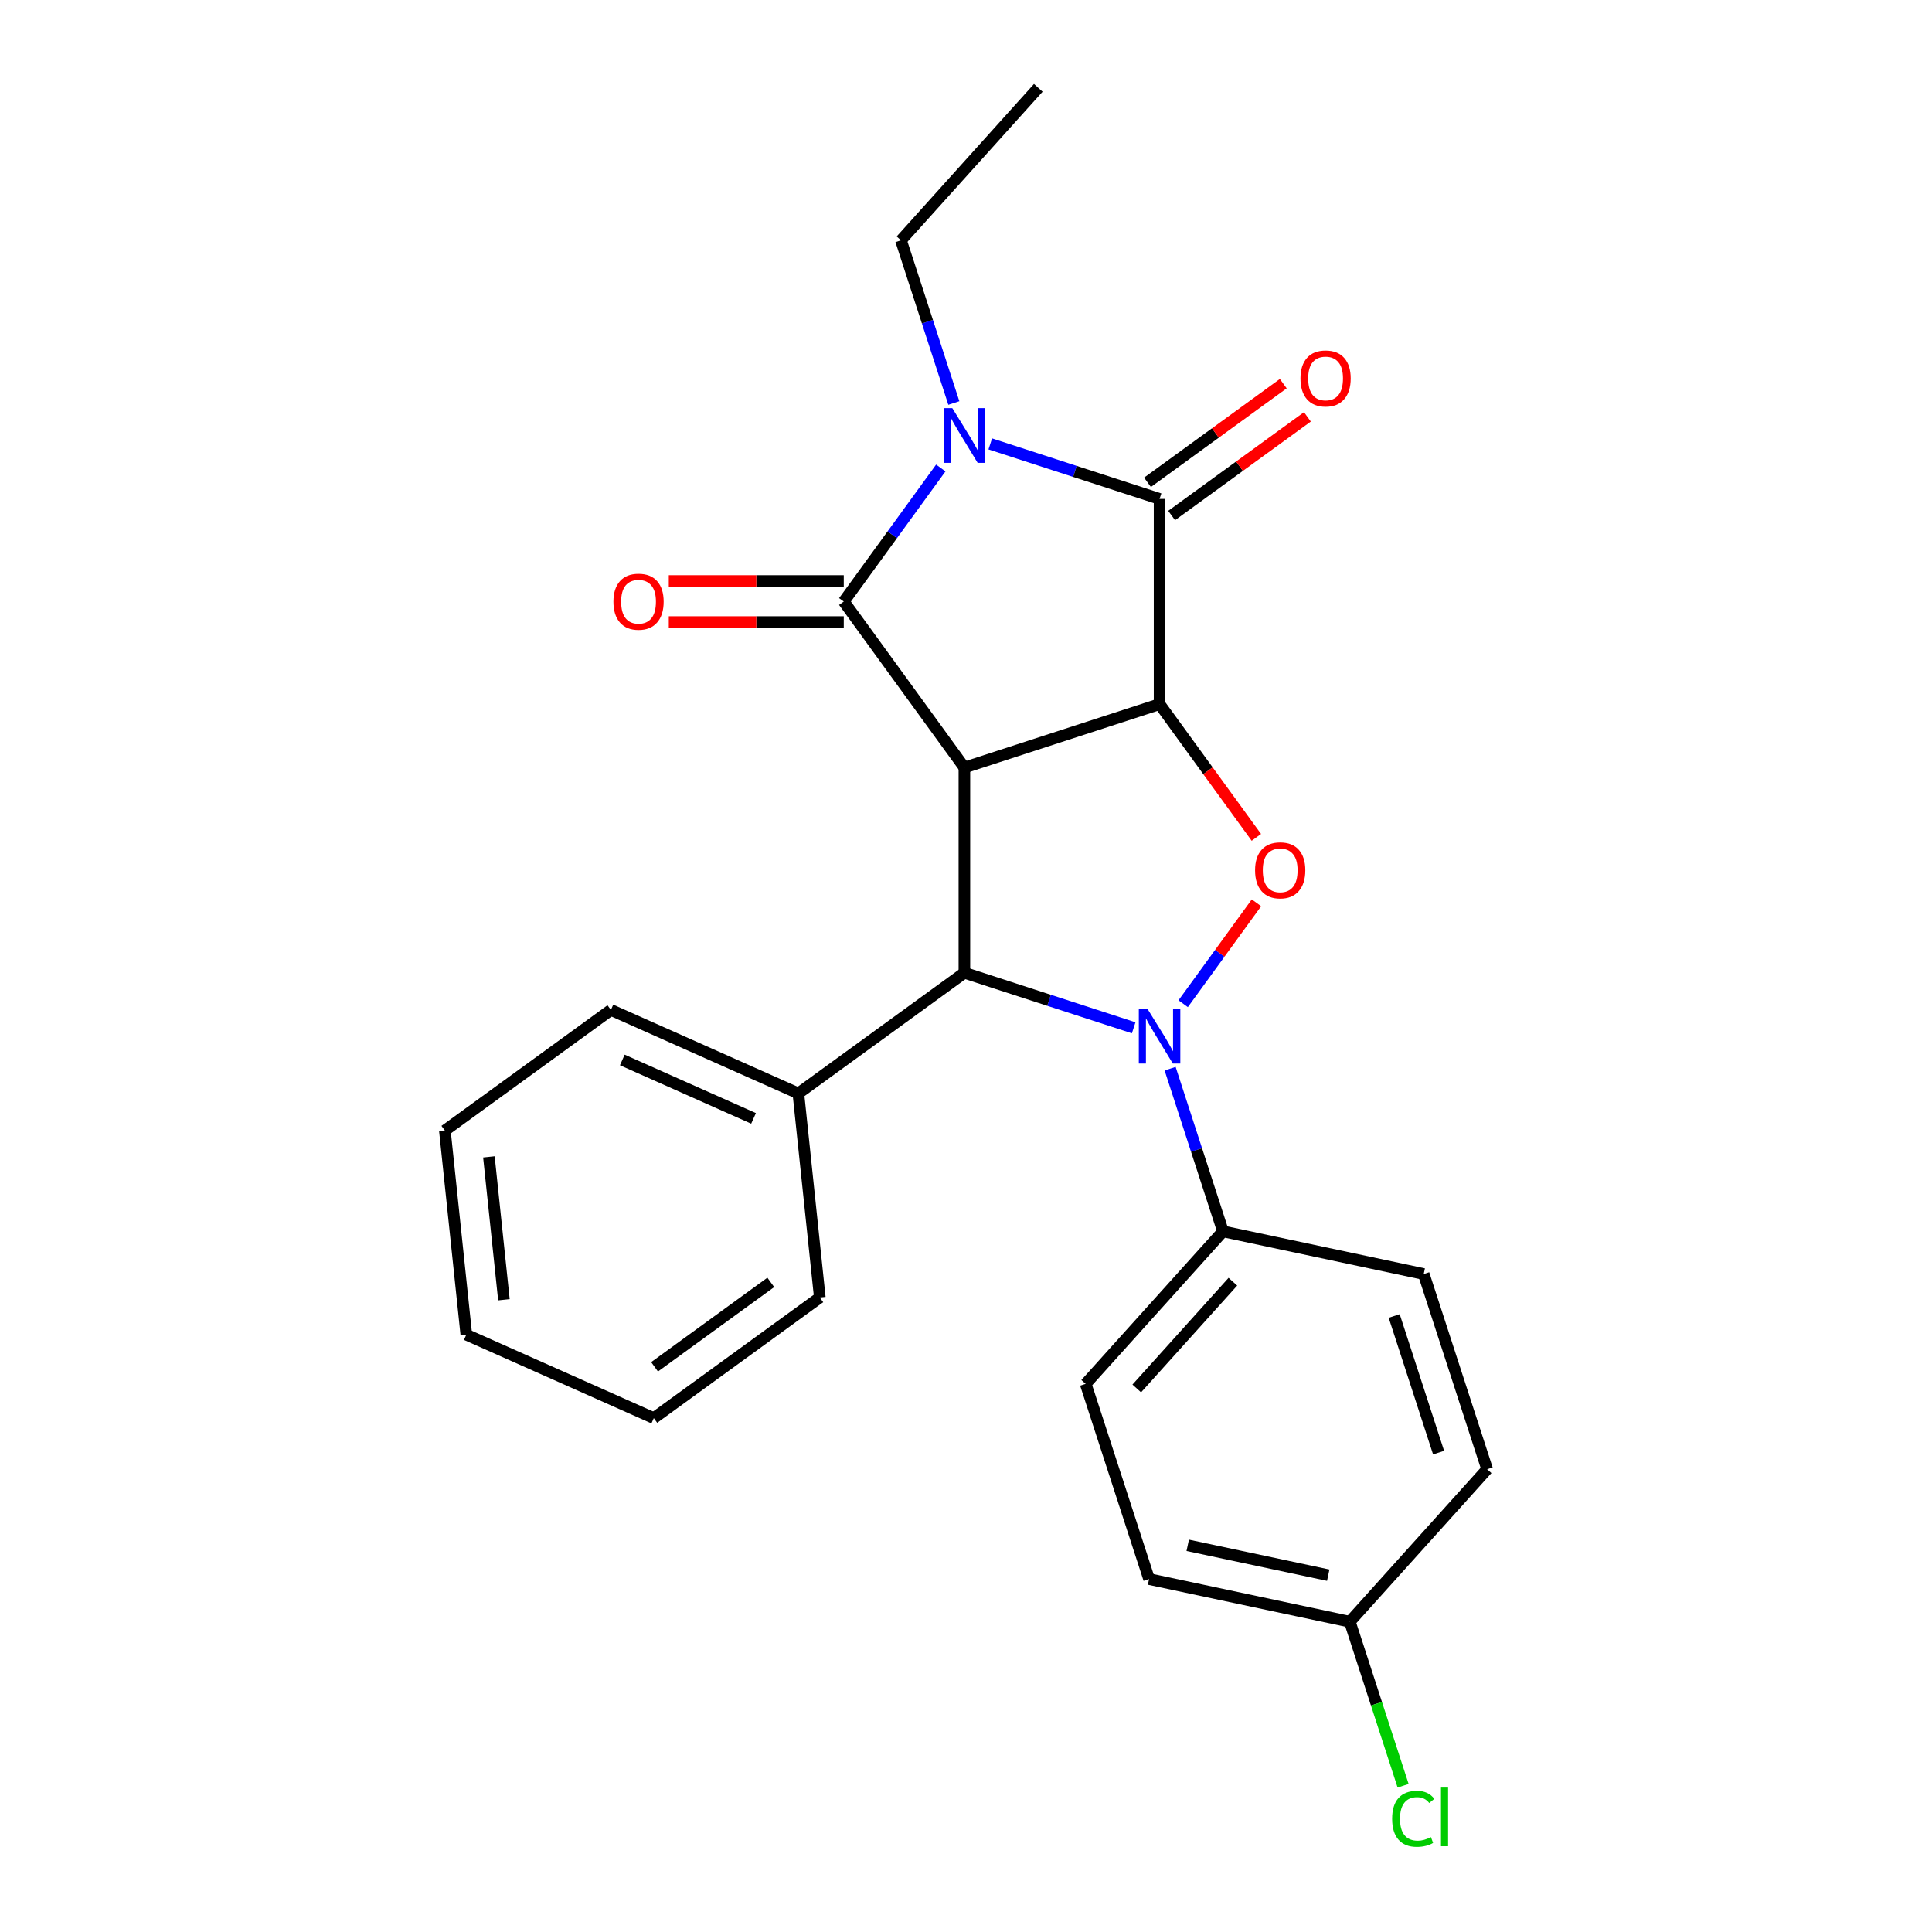 <?xml version='1.0' encoding='iso-8859-1'?>
<svg version='1.1' baseProfile='full'
              xmlns='http://www.w3.org/2000/svg'
                      xmlns:rdkit='http://www.rdkit.org/xml'
                      xmlns:xlink='http://www.w3.org/1999/xlink'
                  xml:space='preserve'
width='1000px' height='1000px' viewBox='0 0 1000 1000'>
<!-- END OF HEADER -->
<rect style='opacity:1.0;fill:#FFFFFF;stroke:none' width='1000' height='1000' x='0' y='0'> </rect>
<path class='bond-0' d='M 499.168,397.285 L 600.191,364.461' style='fill:none;fill-rule:evenodd;stroke:#000000;stroke-width:6px;stroke-linecap:butt;stroke-linejoin:miter;stroke-opacity:1' />
<path class='bond-1' d='M 499.168,397.285 L 436.733,311.35' style='fill:none;fill-rule:evenodd;stroke:#000000;stroke-width:6px;stroke-linecap:butt;stroke-linejoin:miter;stroke-opacity:1' />
<path class='bond-6' d='M 499.168,397.285 L 499.168,503.507' style='fill:none;fill-rule:evenodd;stroke:#000000;stroke-width:6px;stroke-linecap:butt;stroke-linejoin:miter;stroke-opacity:1' />
<path class='bond-4' d='M 600.191,364.461 L 600.191,258.239' style='fill:none;fill-rule:evenodd;stroke:#000000;stroke-width:6px;stroke-linecap:butt;stroke-linejoin:miter;stroke-opacity:1' />
<path class='bond-5' d='M 600.191,364.461 L 625.242,398.941' style='fill:none;fill-rule:evenodd;stroke:#000000;stroke-width:6px;stroke-linecap:butt;stroke-linejoin:miter;stroke-opacity:1' />
<path class='bond-5' d='M 625.242,398.941 L 650.293,433.42' style='fill:none;fill-rule:evenodd;stroke:#FF0000;stroke-width:6px;stroke-linecap:butt;stroke-linejoin:miter;stroke-opacity:1' />
<path class='bond-2' d='M 436.733,311.35 L 461.842,276.79' style='fill:none;fill-rule:evenodd;stroke:#000000;stroke-width:6px;stroke-linecap:butt;stroke-linejoin:miter;stroke-opacity:1' />
<path class='bond-2' d='M 461.842,276.79 L 486.951,242.231' style='fill:none;fill-rule:evenodd;stroke:#0000FF;stroke-width:6px;stroke-linecap:butt;stroke-linejoin:miter;stroke-opacity:1' />
<path class='bond-8' d='M 436.733,300.728 L 391.45,300.728' style='fill:none;fill-rule:evenodd;stroke:#000000;stroke-width:6px;stroke-linecap:butt;stroke-linejoin:miter;stroke-opacity:1' />
<path class='bond-8' d='M 391.45,300.728 L 346.167,300.728' style='fill:none;fill-rule:evenodd;stroke:#FF0000;stroke-width:6px;stroke-linecap:butt;stroke-linejoin:miter;stroke-opacity:1' />
<path class='bond-8' d='M 436.733,321.972 L 391.45,321.972' style='fill:none;fill-rule:evenodd;stroke:#000000;stroke-width:6px;stroke-linecap:butt;stroke-linejoin:miter;stroke-opacity:1' />
<path class='bond-8' d='M 391.45,321.972 L 346.167,321.972' style='fill:none;fill-rule:evenodd;stroke:#FF0000;stroke-width:6px;stroke-linecap:butt;stroke-linejoin:miter;stroke-opacity:1' />
<path class='bond-13' d='M 493.705,208.6 L 480.024,166.496' style='fill:none;fill-rule:evenodd;stroke:#0000FF;stroke-width:6px;stroke-linecap:butt;stroke-linejoin:miter;stroke-opacity:1' />
<path class='bond-13' d='M 480.024,166.496 L 466.344,124.393' style='fill:none;fill-rule:evenodd;stroke:#000000;stroke-width:6px;stroke-linecap:butt;stroke-linejoin:miter;stroke-opacity:1' />
<path class='bond-25' d='M 512.564,229.768 L 556.377,244.004' style='fill:none;fill-rule:evenodd;stroke:#0000FF;stroke-width:6px;stroke-linecap:butt;stroke-linejoin:miter;stroke-opacity:1' />
<path class='bond-25' d='M 556.377,244.004 L 600.191,258.239' style='fill:none;fill-rule:evenodd;stroke:#000000;stroke-width:6px;stroke-linecap:butt;stroke-linejoin:miter;stroke-opacity:1' />
<path class='bond-3' d='M 586.795,531.978 L 542.982,517.743' style='fill:none;fill-rule:evenodd;stroke:#0000FF;stroke-width:6px;stroke-linecap:butt;stroke-linejoin:miter;stroke-opacity:1' />
<path class='bond-3' d='M 542.982,517.743 L 499.168,503.507' style='fill:none;fill-rule:evenodd;stroke:#000000;stroke-width:6px;stroke-linecap:butt;stroke-linejoin:miter;stroke-opacity:1' />
<path class='bond-7' d='M 605.655,553.146 L 619.335,595.25' style='fill:none;fill-rule:evenodd;stroke:#0000FF;stroke-width:6px;stroke-linecap:butt;stroke-linejoin:miter;stroke-opacity:1' />
<path class='bond-7' d='M 619.335,595.25 L 633.015,637.354' style='fill:none;fill-rule:evenodd;stroke:#000000;stroke-width:6px;stroke-linecap:butt;stroke-linejoin:miter;stroke-opacity:1' />
<path class='bond-24' d='M 612.408,519.515 L 631.38,493.404' style='fill:none;fill-rule:evenodd;stroke:#0000FF;stroke-width:6px;stroke-linecap:butt;stroke-linejoin:miter;stroke-opacity:1' />
<path class='bond-24' d='M 631.38,493.404 L 650.351,467.292' style='fill:none;fill-rule:evenodd;stroke:#FF0000;stroke-width:6px;stroke-linecap:butt;stroke-linejoin:miter;stroke-opacity:1' />
<path class='bond-9' d='M 606.435,266.833 L 641.574,241.302' style='fill:none;fill-rule:evenodd;stroke:#000000;stroke-width:6px;stroke-linecap:butt;stroke-linejoin:miter;stroke-opacity:1' />
<path class='bond-9' d='M 641.574,241.302 L 676.714,215.772' style='fill:none;fill-rule:evenodd;stroke:#FF0000;stroke-width:6px;stroke-linecap:butt;stroke-linejoin:miter;stroke-opacity:1' />
<path class='bond-9' d='M 593.947,249.646 L 629.087,224.115' style='fill:none;fill-rule:evenodd;stroke:#000000;stroke-width:6px;stroke-linecap:butt;stroke-linejoin:miter;stroke-opacity:1' />
<path class='bond-9' d='M 629.087,224.115 L 664.227,198.585' style='fill:none;fill-rule:evenodd;stroke:#FF0000;stroke-width:6px;stroke-linecap:butt;stroke-linejoin:miter;stroke-opacity:1' />
<path class='bond-10' d='M 499.168,503.507 L 413.233,565.942' style='fill:none;fill-rule:evenodd;stroke:#000000;stroke-width:6px;stroke-linecap:butt;stroke-linejoin:miter;stroke-opacity:1' />
<path class='bond-11' d='M 633.015,637.354 L 561.939,716.292' style='fill:none;fill-rule:evenodd;stroke:#000000;stroke-width:6px;stroke-linecap:butt;stroke-linejoin:miter;stroke-opacity:1' />
<path class='bond-11' d='M 638.141,663.409 L 588.388,718.666' style='fill:none;fill-rule:evenodd;stroke:#000000;stroke-width:6px;stroke-linecap:butt;stroke-linejoin:miter;stroke-opacity:1' />
<path class='bond-12' d='M 633.015,637.354 L 736.916,659.438' style='fill:none;fill-rule:evenodd;stroke:#000000;stroke-width:6px;stroke-linecap:butt;stroke-linejoin:miter;stroke-opacity:1' />
<path class='bond-18' d='M 413.233,565.942 L 316.195,522.738' style='fill:none;fill-rule:evenodd;stroke:#000000;stroke-width:6px;stroke-linecap:butt;stroke-linejoin:miter;stroke-opacity:1' />
<path class='bond-18' d='M 390.037,578.869 L 322.11,548.626' style='fill:none;fill-rule:evenodd;stroke:#000000;stroke-width:6px;stroke-linecap:butt;stroke-linejoin:miter;stroke-opacity:1' />
<path class='bond-19' d='M 413.233,565.942 L 424.337,671.582' style='fill:none;fill-rule:evenodd;stroke:#000000;stroke-width:6px;stroke-linecap:butt;stroke-linejoin:miter;stroke-opacity:1' />
<path class='bond-16' d='M 561.939,716.292 L 594.763,817.314' style='fill:none;fill-rule:evenodd;stroke:#000000;stroke-width:6px;stroke-linecap:butt;stroke-linejoin:miter;stroke-opacity:1' />
<path class='bond-15' d='M 736.916,659.438 L 769.74,760.461' style='fill:none;fill-rule:evenodd;stroke:#000000;stroke-width:6px;stroke-linecap:butt;stroke-linejoin:miter;stroke-opacity:1' />
<path class='bond-15' d='M 721.635,681.157 L 744.612,751.872' style='fill:none;fill-rule:evenodd;stroke:#000000;stroke-width:6px;stroke-linecap:butt;stroke-linejoin:miter;stroke-opacity:1' />
<path class='bond-20' d='M 466.344,124.393 L 537.42,45.455' style='fill:none;fill-rule:evenodd;stroke:#000000;stroke-width:6px;stroke-linecap:butt;stroke-linejoin:miter;stroke-opacity:1' />
<path class='bond-14' d='M 698.664,839.399 L 769.74,760.461' style='fill:none;fill-rule:evenodd;stroke:#000000;stroke-width:6px;stroke-linecap:butt;stroke-linejoin:miter;stroke-opacity:1' />
<path class='bond-17' d='M 698.664,839.399 L 712.458,881.852' style='fill:none;fill-rule:evenodd;stroke:#000000;stroke-width:6px;stroke-linecap:butt;stroke-linejoin:miter;stroke-opacity:1' />
<path class='bond-17' d='M 712.458,881.852 L 726.252,924.306' style='fill:none;fill-rule:evenodd;stroke:#00CC00;stroke-width:6px;stroke-linecap:butt;stroke-linejoin:miter;stroke-opacity:1' />
<path class='bond-27' d='M 698.664,839.399 L 594.763,817.314' style='fill:none;fill-rule:evenodd;stroke:#000000;stroke-width:6px;stroke-linecap:butt;stroke-linejoin:miter;stroke-opacity:1' />
<path class='bond-27' d='M 687.496,815.306 L 614.765,799.847' style='fill:none;fill-rule:evenodd;stroke:#000000;stroke-width:6px;stroke-linecap:butt;stroke-linejoin:miter;stroke-opacity:1' />
<path class='bond-21' d='M 316.195,522.738 L 230.26,585.173' style='fill:none;fill-rule:evenodd;stroke:#000000;stroke-width:6px;stroke-linecap:butt;stroke-linejoin:miter;stroke-opacity:1' />
<path class='bond-22' d='M 424.337,671.582 L 338.402,734.017' style='fill:none;fill-rule:evenodd;stroke:#000000;stroke-width:6px;stroke-linecap:butt;stroke-linejoin:miter;stroke-opacity:1' />
<path class='bond-22' d='M 398.959,663.76 L 338.805,707.465' style='fill:none;fill-rule:evenodd;stroke:#000000;stroke-width:6px;stroke-linecap:butt;stroke-linejoin:miter;stroke-opacity:1' />
<path class='bond-26' d='M 230.26,585.173 L 241.363,690.813' style='fill:none;fill-rule:evenodd;stroke:#000000;stroke-width:6px;stroke-linecap:butt;stroke-linejoin:miter;stroke-opacity:1' />
<path class='bond-26' d='M 253.054,598.799 L 260.826,672.746' style='fill:none;fill-rule:evenodd;stroke:#000000;stroke-width:6px;stroke-linecap:butt;stroke-linejoin:miter;stroke-opacity:1' />
<path class='bond-23' d='M 338.402,734.017 L 241.363,690.813' style='fill:none;fill-rule:evenodd;stroke:#000000;stroke-width:6px;stroke-linecap:butt;stroke-linejoin:miter;stroke-opacity:1' />
<path  class='atom-3' d='M 492.908 211.255
L 502.188 226.255
Q 503.108 227.735, 504.588 230.415
Q 506.068 233.095, 506.148 233.255
L 506.148 211.255
L 509.908 211.255
L 509.908 239.575
L 506.028 239.575
L 496.068 223.175
Q 494.908 221.255, 493.668 219.055
Q 492.468 216.855, 492.108 216.175
L 492.108 239.575
L 488.428 239.575
L 488.428 211.255
L 492.908 211.255
' fill='#0000FF'/>
<path  class='atom-4' d='M 593.931 522.171
L 603.211 537.171
Q 604.131 538.651, 605.611 541.331
Q 607.091 544.011, 607.171 544.171
L 607.171 522.171
L 610.931 522.171
L 610.931 550.491
L 607.051 550.491
L 597.091 534.091
Q 595.931 532.171, 594.691 529.971
Q 593.491 527.771, 593.131 527.091
L 593.131 550.491
L 589.451 550.491
L 589.451 522.171
L 593.931 522.171
' fill='#0000FF'/>
<path  class='atom-6' d='M 649.626 450.476
Q 649.626 443.676, 652.986 439.876
Q 656.346 436.076, 662.626 436.076
Q 668.906 436.076, 672.266 439.876
Q 675.626 443.676, 675.626 450.476
Q 675.626 457.356, 672.226 461.276
Q 668.826 465.156, 662.626 465.156
Q 656.386 465.156, 652.986 461.276
Q 649.626 457.396, 649.626 450.476
M 662.626 461.956
Q 666.946 461.956, 669.266 459.076
Q 671.626 456.156, 671.626 450.476
Q 671.626 444.916, 669.266 442.116
Q 666.946 439.276, 662.626 439.276
Q 658.306 439.276, 655.946 442.076
Q 653.626 444.876, 653.626 450.476
Q 653.626 456.196, 655.946 459.076
Q 658.306 461.956, 662.626 461.956
' fill='#FF0000'/>
<path  class='atom-9' d='M 317.511 311.43
Q 317.511 304.63, 320.871 300.83
Q 324.231 297.03, 330.511 297.03
Q 336.791 297.03, 340.151 300.83
Q 343.511 304.63, 343.511 311.43
Q 343.511 318.31, 340.111 322.23
Q 336.711 326.11, 330.511 326.11
Q 324.271 326.11, 320.871 322.23
Q 317.511 318.35, 317.511 311.43
M 330.511 322.91
Q 334.831 322.91, 337.151 320.03
Q 339.511 317.11, 339.511 311.43
Q 339.511 305.87, 337.151 303.07
Q 334.831 300.23, 330.511 300.23
Q 326.191 300.23, 323.831 303.03
Q 321.511 305.83, 321.511 311.43
Q 321.511 317.15, 323.831 320.03
Q 326.191 322.91, 330.511 322.91
' fill='#FF0000'/>
<path  class='atom-10' d='M 673.126 195.884
Q 673.126 189.084, 676.486 185.284
Q 679.846 181.484, 686.126 181.484
Q 692.406 181.484, 695.766 185.284
Q 699.126 189.084, 699.126 195.884
Q 699.126 202.764, 695.726 206.684
Q 692.326 210.564, 686.126 210.564
Q 679.886 210.564, 676.486 206.684
Q 673.126 202.804, 673.126 195.884
M 686.126 207.364
Q 690.446 207.364, 692.766 204.484
Q 695.126 201.564, 695.126 195.884
Q 695.126 190.324, 692.766 187.524
Q 690.446 184.684, 686.126 184.684
Q 681.806 184.684, 679.446 187.484
Q 677.126 190.284, 677.126 195.884
Q 677.126 201.604, 679.446 204.484
Q 681.806 207.364, 686.126 207.364
' fill='#FF0000'/>
<path  class='atom-18' d='M 720.568 941.402
Q 720.568 934.362, 723.848 930.682
Q 727.168 926.962, 733.448 926.962
Q 739.288 926.962, 742.408 931.082
L 739.768 933.242
Q 737.488 930.242, 733.448 930.242
Q 729.168 930.242, 726.888 933.122
Q 724.648 935.962, 724.648 941.402
Q 724.648 947.002, 726.968 949.882
Q 729.328 952.762, 733.888 952.762
Q 737.008 952.762, 740.648 950.882
L 741.768 953.882
Q 740.288 954.842, 738.048 955.402
Q 735.808 955.962, 733.328 955.962
Q 727.168 955.962, 723.848 952.202
Q 720.568 948.442, 720.568 941.402
' fill='#00CC00'/>
<path  class='atom-18' d='M 745.848 925.242
L 749.528 925.242
L 749.528 955.602
L 745.848 955.602
L 745.848 925.242
' fill='#00CC00'/>
</svg>
